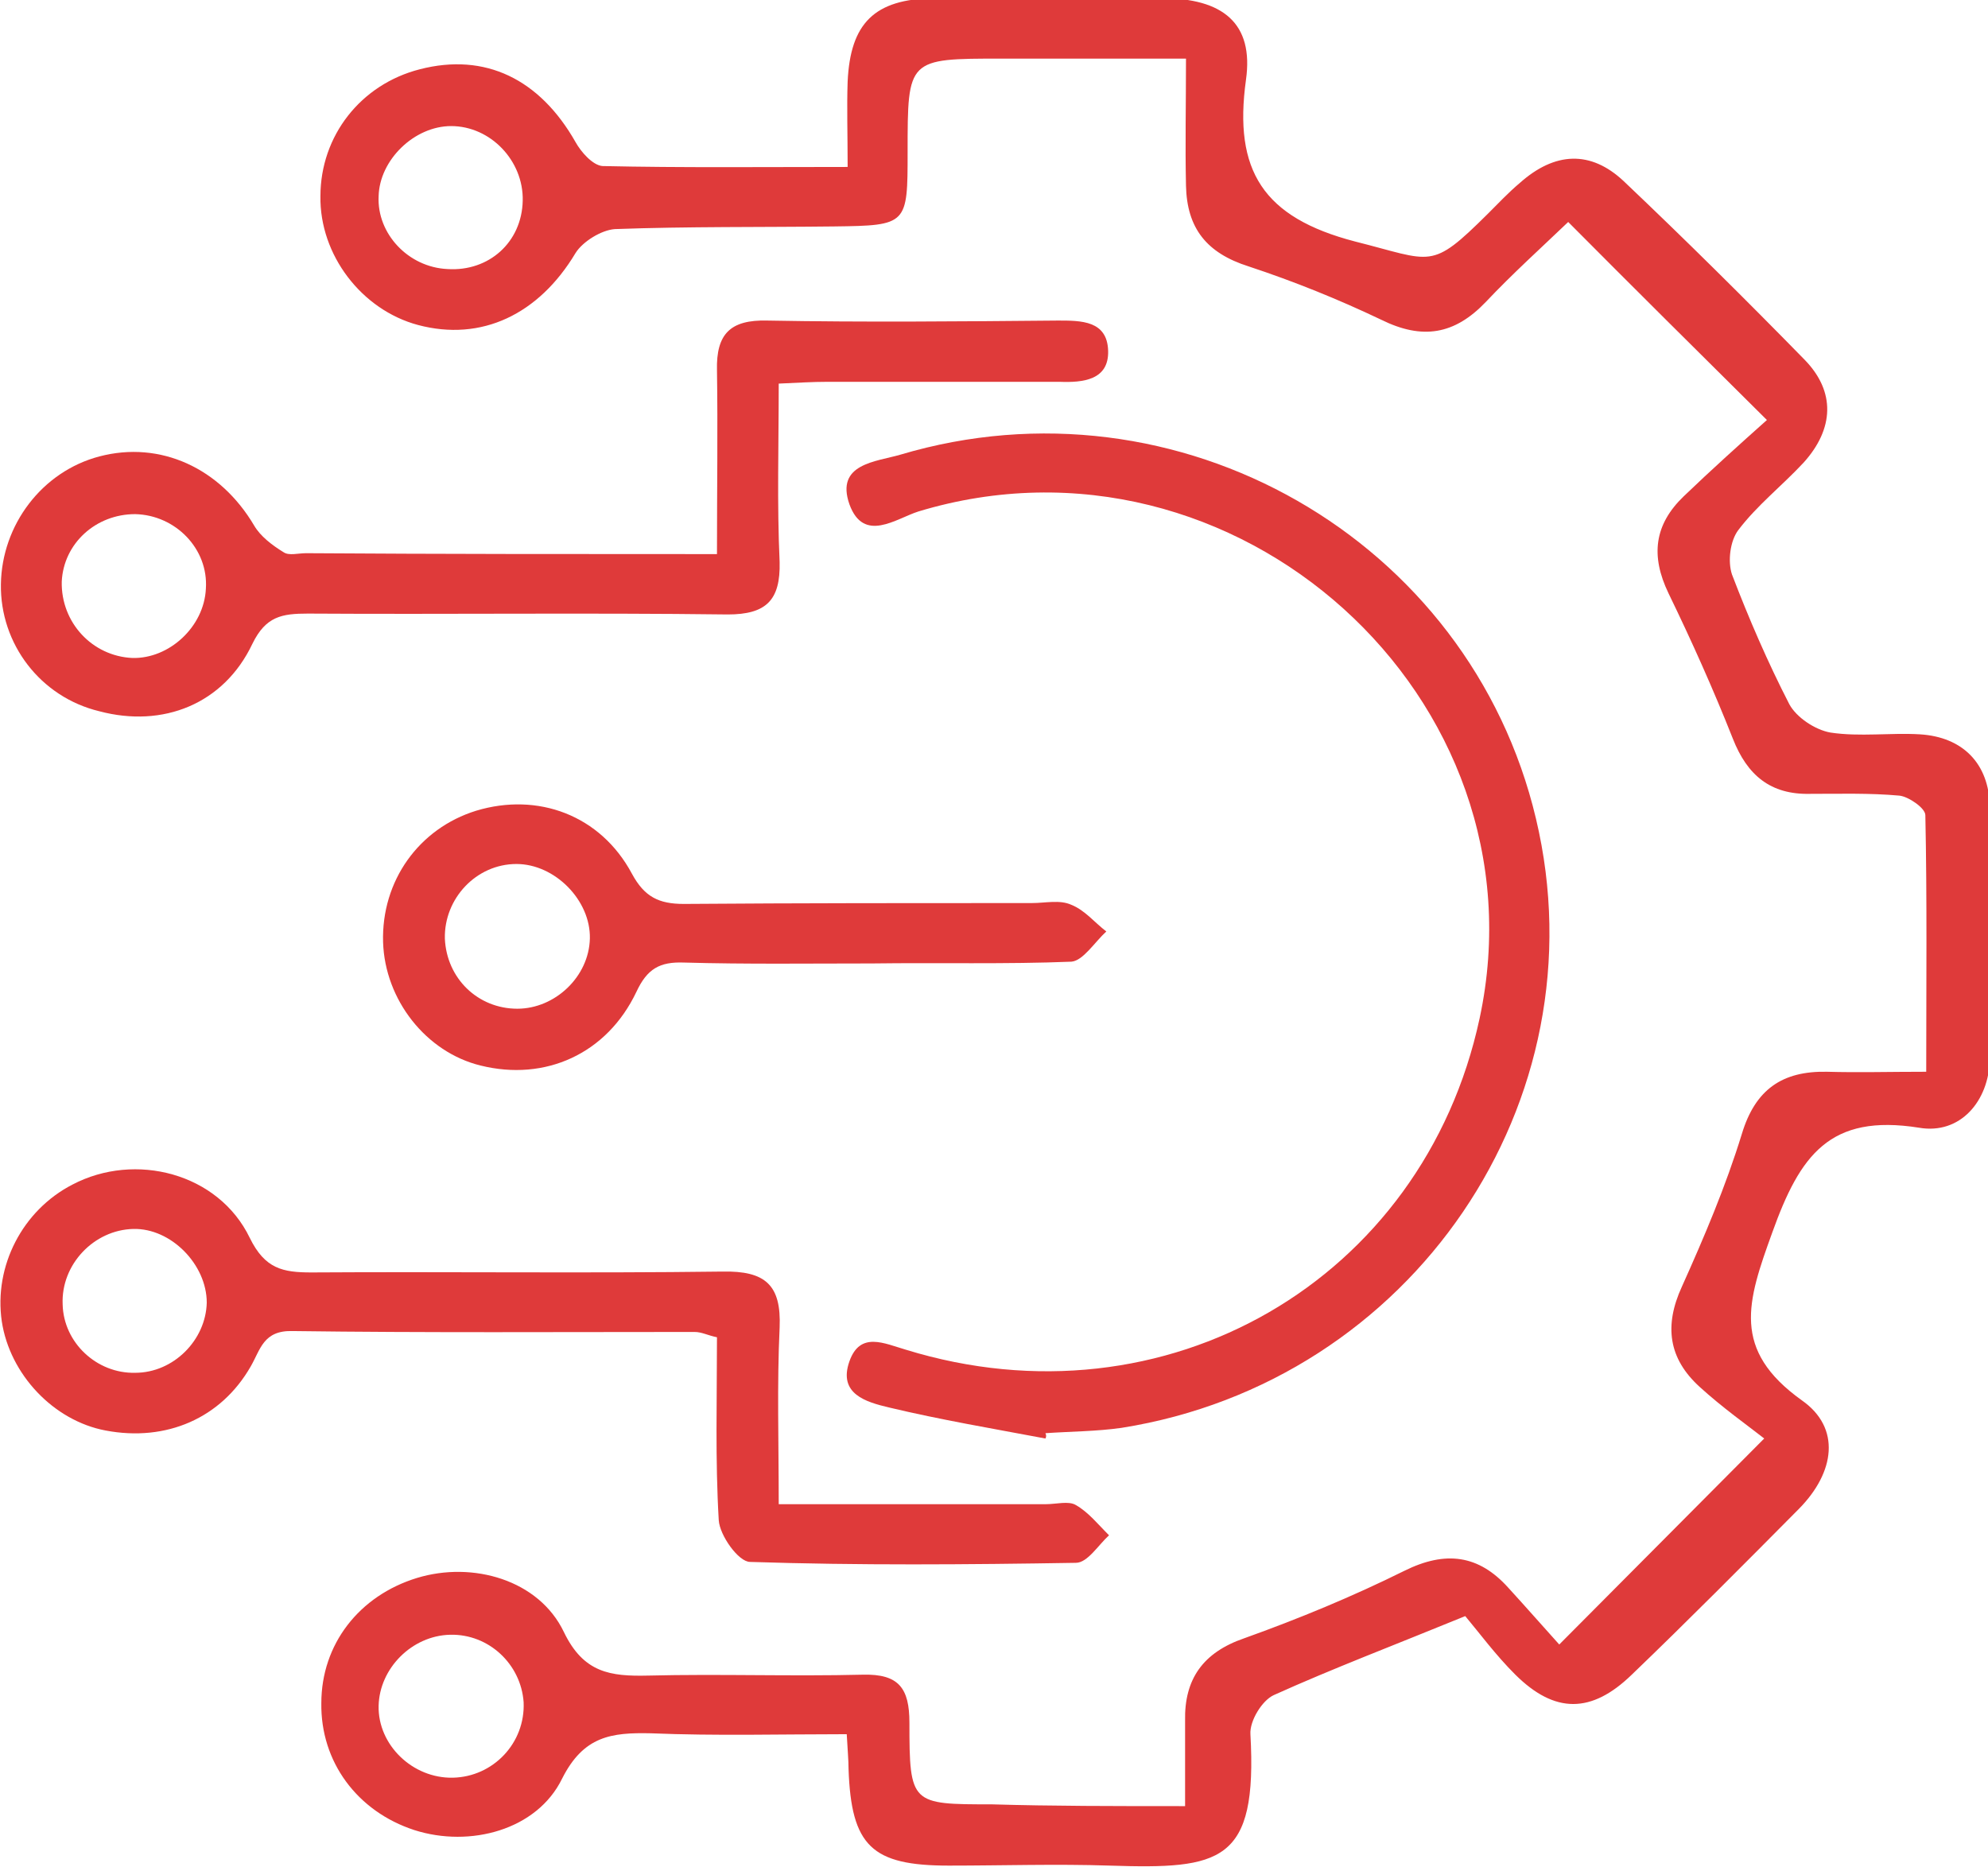 <svg width="66" height="62" viewBox="0 0 66 62" fill="none" xmlns="http://www.w3.org/2000/svg">
<g id="Frame" clip-path="url(#clip0_3777_7271)">
<g id="Group">
<path id="Vector" d="M39.344 59.966C39.344 58.875 39.344 58.02 39.344 57.136C39.314 55.75 39.938 54.865 41.305 54.394C43.118 53.745 44.901 53.008 46.625 52.153C47.992 51.475 49.091 51.623 50.072 52.713C50.666 53.362 51.26 54.04 51.766 54.6C54.024 52.33 56.134 50.207 58.571 47.76C58.006 47.318 57.174 46.728 56.431 46.05C55.391 45.107 55.242 44.016 55.837 42.719C56.58 41.068 57.293 39.388 57.828 37.648C58.273 36.174 59.165 35.555 60.651 35.584C61.691 35.614 62.701 35.584 63.949 35.584C63.949 32.636 63.979 29.865 63.92 27.064C63.92 26.828 63.355 26.445 63.058 26.416C62.077 26.327 61.067 26.357 60.086 26.357C58.779 26.386 58.006 25.738 57.531 24.529C56.877 22.878 56.164 21.286 55.391 19.694C54.797 18.456 54.916 17.424 55.896 16.48C56.817 15.596 57.768 14.741 58.66 13.945C56.372 11.675 54.262 9.582 52.063 7.37C51.201 8.196 50.22 9.08 49.329 10.024C48.289 11.115 47.219 11.291 45.852 10.614C44.426 9.935 42.969 9.346 41.454 8.845C40.057 8.402 39.404 7.577 39.374 6.162C39.344 4.835 39.374 3.508 39.374 1.946C37.264 1.946 35.243 1.946 33.252 1.946C30.132 1.946 30.132 1.946 30.132 5.041C30.132 7.459 30.132 7.488 27.695 7.518C25.259 7.547 22.852 7.518 20.415 7.606C19.969 7.636 19.345 8.019 19.107 8.402C17.889 10.437 15.987 11.351 13.877 10.79C12.005 10.289 10.608 8.461 10.638 6.516C10.638 4.511 11.975 2.801 13.937 2.3C16.106 1.739 17.919 2.624 19.107 4.717C19.286 5.041 19.672 5.484 19.999 5.513C22.644 5.572 25.318 5.543 28.141 5.543C28.141 4.452 28.111 3.567 28.141 2.712C28.23 0.767 29.033 -0.029 30.994 -0.059C33.52 -0.088 36.046 -0.059 38.572 -0.059C40.592 -0.059 41.632 0.767 41.365 2.653C40.949 5.661 41.929 7.223 44.99 8.019C47.576 8.668 47.486 8.992 49.388 7.105C49.745 6.751 50.072 6.398 50.458 6.073C51.617 5.041 52.806 4.982 53.905 6.014C55.956 7.96 57.947 9.935 59.908 11.94C60.948 13.002 60.889 14.24 59.878 15.36C59.165 16.127 58.333 16.775 57.709 17.601C57.441 17.954 57.352 18.633 57.501 19.075C58.065 20.549 58.69 21.993 59.403 23.379C59.64 23.821 60.264 24.234 60.77 24.322C61.75 24.47 62.761 24.322 63.741 24.381C65.168 24.47 66.029 25.354 66.059 26.769C66.089 29.57 66.119 32.371 66.059 35.172C66.029 36.557 65.079 37.678 63.712 37.442C60.74 36.97 59.759 38.356 58.838 40.921C58.006 43.22 57.471 44.812 59.819 46.493C61.126 47.407 60.918 48.881 59.73 50.089C57.887 51.947 56.045 53.804 54.173 55.602C52.835 56.9 51.617 56.9 50.309 55.602C49.656 54.954 49.091 54.187 48.645 53.657C46.268 54.63 44.247 55.396 42.286 56.281C41.9 56.458 41.484 57.136 41.513 57.578C41.751 61.853 40.533 62.059 36.848 61.941C35.065 61.882 33.282 61.941 31.499 61.941C28.943 61.941 28.26 61.292 28.171 58.728C28.171 58.433 28.141 58.138 28.111 57.578C25.912 57.578 23.773 57.637 21.604 57.548C20.296 57.519 19.375 57.637 18.662 59.052C17.829 60.762 15.601 61.351 13.758 60.762C11.857 60.143 10.638 58.492 10.668 56.546C10.668 54.6 11.916 52.979 13.848 52.389C15.69 51.829 17.889 52.448 18.721 54.187C19.375 55.544 20.266 55.661 21.514 55.632C23.892 55.573 26.269 55.661 28.646 55.602C29.835 55.573 30.192 56.045 30.192 57.194C30.192 59.907 30.251 59.907 32.925 59.907C34.916 59.966 36.997 59.966 39.344 59.966ZM17.354 6.663C17.384 5.336 16.284 4.186 14.977 4.186C13.758 4.186 12.599 5.307 12.57 6.516C12.51 7.754 13.55 8.874 14.858 8.933C16.225 9.021 17.324 8.049 17.354 6.663ZM14.947 54.276C13.669 54.305 12.599 55.396 12.57 56.634C12.54 57.932 13.699 59.052 15.036 59.022C16.373 58.993 17.443 57.873 17.384 56.516C17.295 55.249 16.225 54.246 14.947 54.276Z" fill="#DF3A3A"/>
<path id="Vector_2" d="M34.708 47.761C32.985 47.436 31.232 47.141 29.508 46.729C28.765 46.552 27.814 46.286 28.201 45.196C28.557 44.193 29.36 44.606 30.073 44.812C38.69 47.466 47.249 42.513 49.121 33.816C51.409 23.173 41.008 13.798 30.489 16.982C29.746 17.218 28.676 18.043 28.201 16.746C27.725 15.39 29.092 15.331 29.894 15.095C39.106 12.353 48.794 17.895 50.993 27.182C53.222 36.557 46.892 45.874 37.234 47.407C36.402 47.525 35.57 47.525 34.708 47.584C34.738 47.643 34.738 47.702 34.708 47.761Z" fill="#DF3A3A"/>
<path id="Vector_3" d="M23.803 18.397C23.803 16.215 23.833 14.24 23.803 12.294C23.773 11.085 24.249 10.613 25.467 10.643C28.676 10.702 31.886 10.672 35.125 10.643C35.897 10.643 36.759 10.643 36.789 11.645C36.819 12.618 35.957 12.707 35.184 12.677C32.599 12.677 30.043 12.677 27.458 12.677C26.983 12.677 26.507 12.707 25.853 12.736C25.853 14.77 25.794 16.716 25.883 18.662C25.913 19.93 25.437 20.401 24.16 20.401C19.524 20.342 14.858 20.401 10.223 20.372C9.361 20.372 8.826 20.46 8.38 21.374C7.429 23.379 5.408 24.175 3.299 23.615C1.337 23.143 6.59935e-05 21.374 0.03 19.399C0.059 17.424 1.397 15.655 3.299 15.154C5.319 14.623 7.31 15.537 8.44 17.453C8.648 17.807 9.034 18.102 9.42 18.338C9.598 18.456 9.896 18.367 10.163 18.367C14.62 18.397 19.108 18.397 23.803 18.397ZM4.398 21.846C5.616 21.875 6.775 20.814 6.835 19.546C6.924 18.22 5.824 17.099 4.487 17.07C3.18 17.07 2.11 18.043 2.05 19.311C2.021 20.667 3.061 21.787 4.398 21.846Z" fill="#DF3A3A"/>
<path id="Vector_4" d="M25.853 49.942C28.973 49.942 31.826 49.942 34.709 49.942C35.065 49.942 35.481 49.824 35.719 49.971C36.135 50.207 36.462 50.62 36.819 50.974C36.462 51.298 36.105 51.888 35.719 51.888C32.123 51.947 28.498 51.976 24.902 51.858C24.516 51.858 23.892 50.974 23.862 50.473C23.743 48.468 23.803 46.463 23.803 44.399C23.506 44.34 23.298 44.223 23.06 44.223C18.602 44.223 14.145 44.252 9.717 44.193C8.737 44.164 8.647 44.812 8.321 45.372C7.34 47.082 5.527 47.878 3.506 47.495C1.783 47.171 0.327 45.638 0.059 43.869C-0.208 42.041 0.743 40.184 2.407 39.329C4.487 38.238 7.251 38.945 8.291 41.097C8.796 42.129 9.39 42.247 10.341 42.247C14.888 42.218 19.434 42.277 23.981 42.218C25.407 42.188 25.942 42.66 25.883 44.075C25.794 45.962 25.853 47.849 25.853 49.942ZM4.428 40.803C3.12 40.832 2.021 41.982 2.08 43.309C2.11 44.576 3.209 45.608 4.487 45.579C5.765 45.579 6.835 44.488 6.864 43.25C6.864 41.982 5.676 40.773 4.428 40.803Z" fill="#DF3A3A"/>
<path id="Vector_5" d="M28.944 31.988C26.863 31.988 24.783 32.017 22.703 31.958C21.901 31.929 21.485 32.165 21.128 32.931C20.147 34.995 18.097 35.909 15.957 35.378C14.145 34.936 12.778 33.197 12.718 31.28C12.659 29.246 13.907 27.506 15.809 26.917C17.859 26.298 19.939 27.064 20.98 29.01C21.395 29.777 21.871 30.012 22.703 30.012C26.566 29.983 30.429 29.983 34.263 29.983C34.708 29.983 35.184 29.865 35.57 30.042C36.016 30.219 36.343 30.632 36.729 30.926C36.343 31.28 35.956 31.899 35.57 31.929C33.401 32.017 31.172 31.958 28.944 31.988ZM17.176 33.491C18.424 33.491 19.553 32.43 19.583 31.162C19.613 29.895 18.424 28.686 17.146 28.686C15.809 28.686 14.739 29.835 14.769 31.162C14.828 32.489 15.868 33.491 17.176 33.491Z" fill="#DF3A3A"/>
</g>
</g>
<defs>
<clipPath id="clip0_3777_7271">
<rect width="66" height="62" fill="white"/>
</clipPath>
</defs>
</svg>
